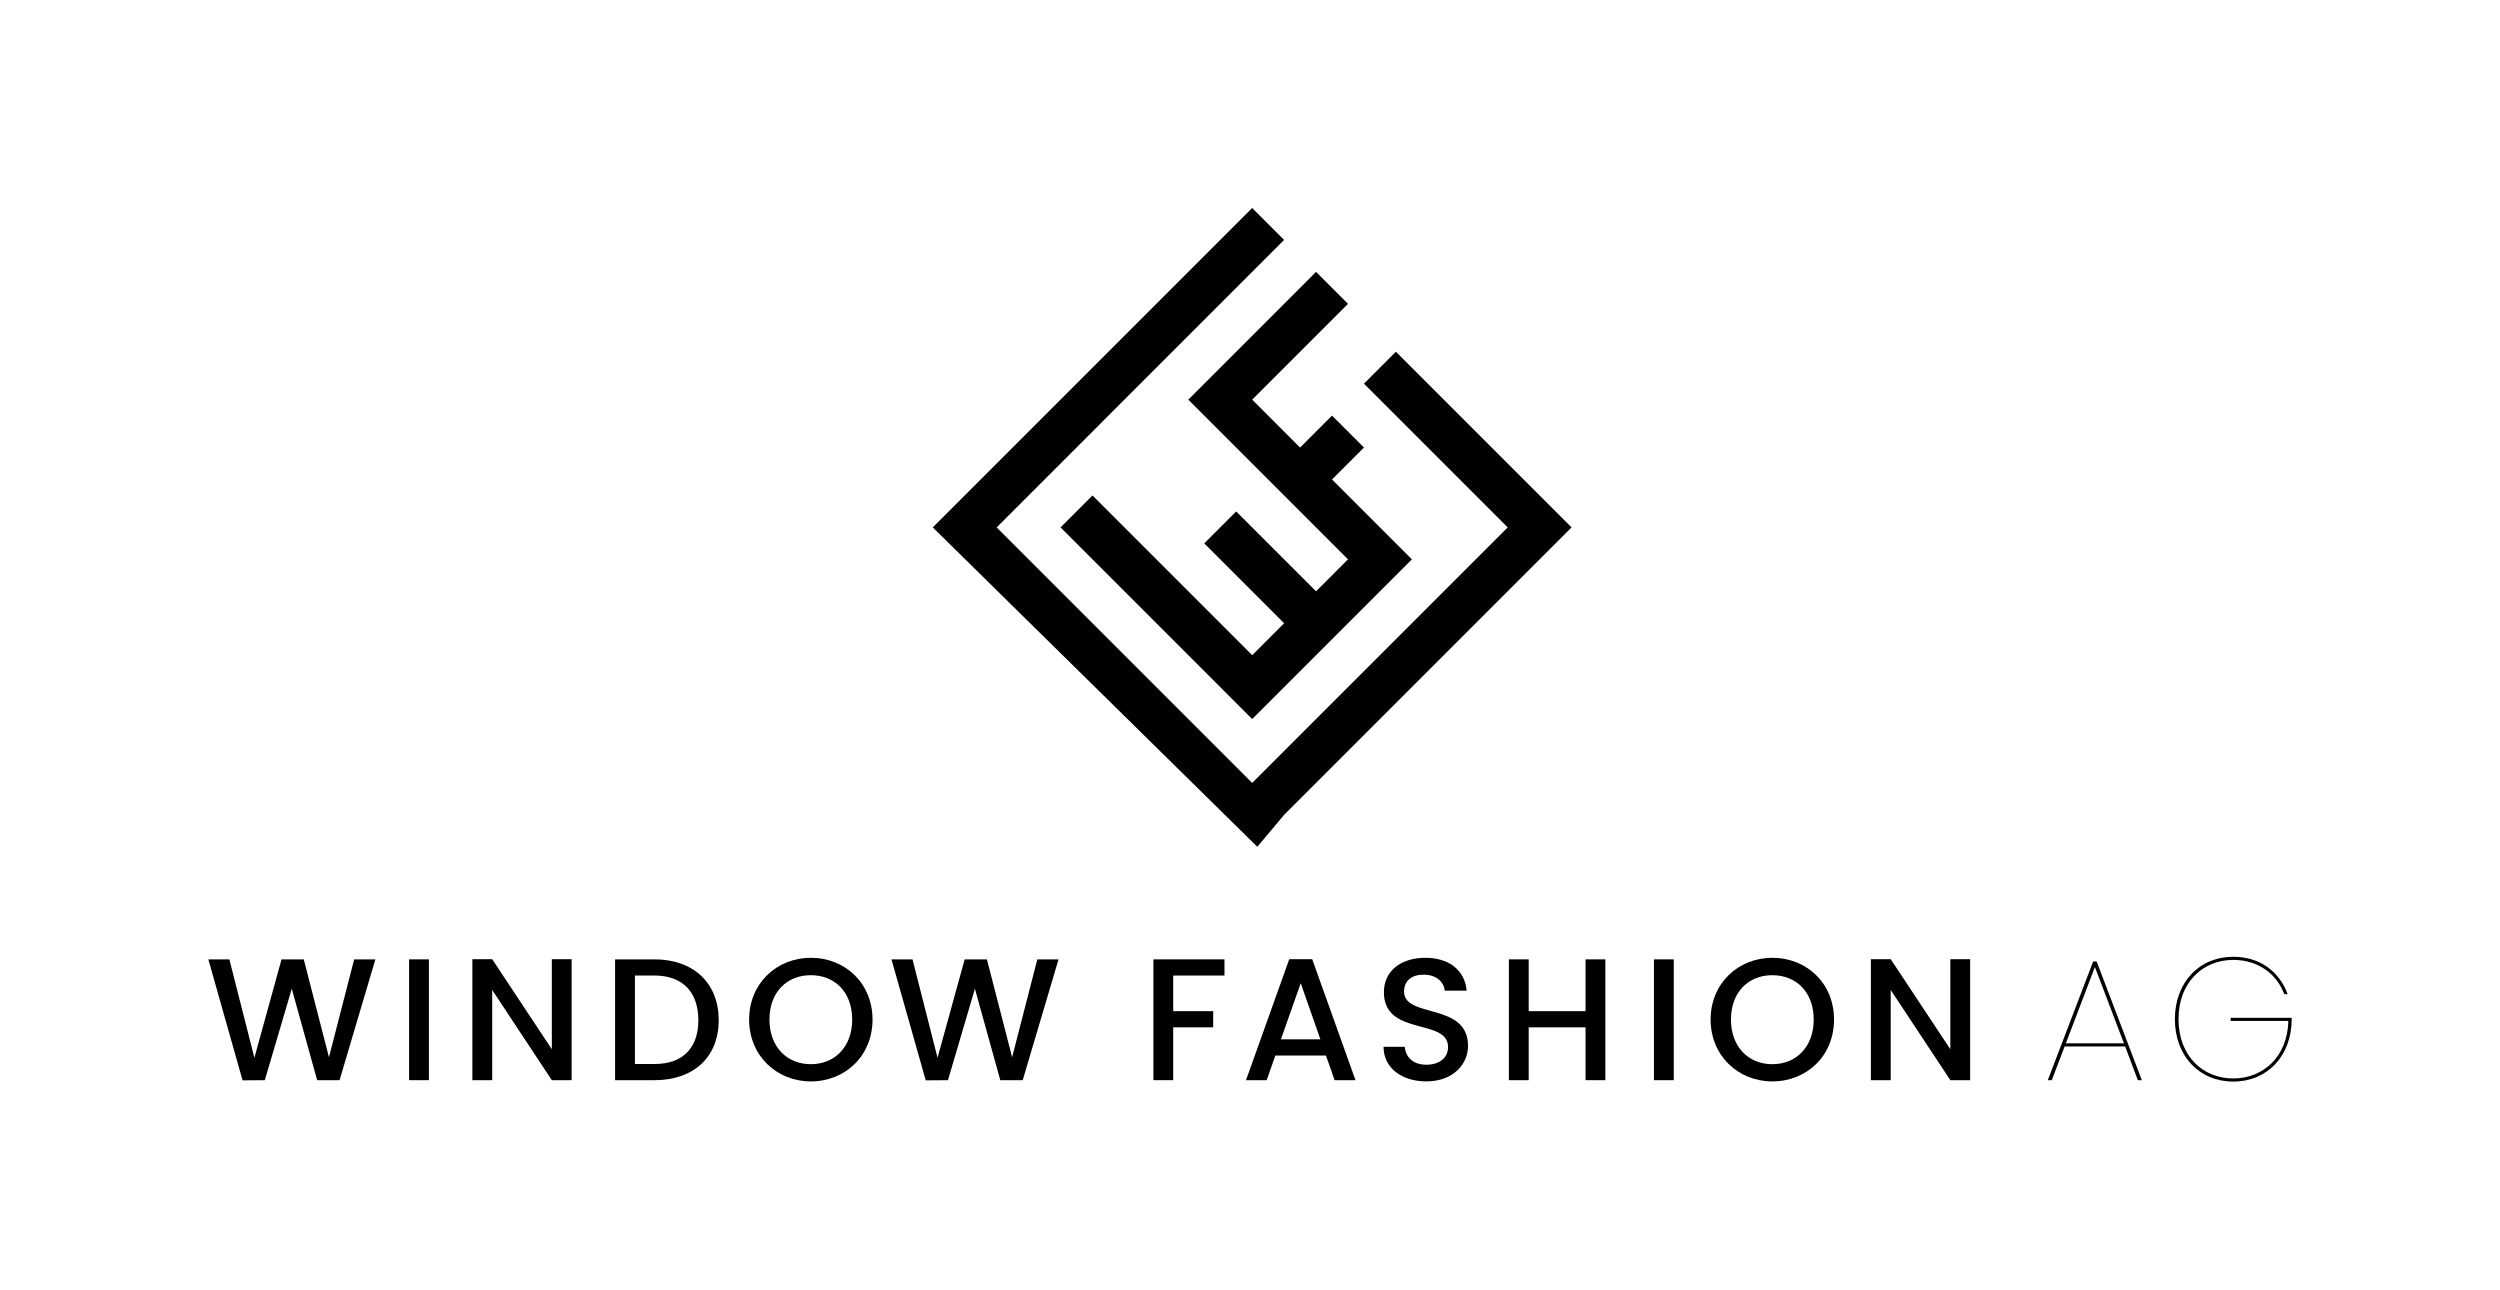 <?xml version="1.0" encoding="utf-8"?>
<!-- Generator: Adobe Illustrator 16.0.0, SVG Export Plug-In . SVG Version: 6.00 Build 0)  -->
<!DOCTYPE svg PUBLIC "-//W3C//DTD SVG 1.1//EN" "http://www.w3.org/Graphics/SVG/1.1/DTD/svg11.dtd">
<svg version="1.1" id="Layer_1" xmlns="http://www.w3.org/2000/svg" xmlns:xlink="http://www.w3.org/1999/xlink" x="0px" y="0px"
	 width="340.156px" height="175.464px" viewBox="0 0 340.156 175.464" enable-background="new 0 0 340.156 175.464"
	 xml:space="preserve">
<g>
	<polygon points="183.411,76.105 179.065,80.452 168.2,69.588 163.856,73.933 174.72,84.797 170.374,89.144 148.646,67.414 
		144.301,71.76 170.374,97.835 192.104,76.105 181.238,65.24 185.584,60.896 181.238,56.549 176.893,60.896 170.374,54.376 
		183.411,41.339 179.065,36.993 161.683,54.376 	"/>
	<polygon points="174.72,110.871 213.832,71.76 189.931,47.858 185.584,52.203 205.141,71.76 170.374,106.525 135.609,71.76 
		174.72,32.647 170.374,28.302 126.917,71.76 171.074,115.218 	"/>
	<path d="M89.061,130.534h-5.37v16.438h5.37c5.275,0,8.727-3.098,8.727-8.159C97.787,133.728,94.336,130.534,89.061,130.534z
		 M89.061,144.771h-2.673v-12.038h2.673c3.878,0,5.959,2.319,5.959,6.079C95.02,142.549,92.938,144.771,89.061,144.771z"/>
	<polygon points="44.76,143.85 41.33,130.534 38.304,130.534 34.613,143.922 31.207,130.534 28.346,130.534 33.005,146.995 
		36.032,146.972 39.699,134.532 43.152,146.972 46.203,146.972 51.075,130.534 48.188,130.534 	"/>
	<polygon points="137.712,143.85 134.282,130.534 131.255,130.534 127.564,143.922 124.158,130.534 121.296,130.534 
		125.957,146.995 128.983,146.972 132.649,134.532 136.104,146.972 139.154,146.972 144.027,130.534 141.141,130.534 	"/>
	<rect x="55.663" y="130.534" width="2.696" height="16.438"/>
	<polygon points="75.082,142.763 66.97,130.511 64.272,130.511 64.272,146.972 66.97,146.972 66.97,134.696 75.082,146.972 
		77.778,146.972 77.778,130.511 75.082,130.511 	"/>
	<path d="M110.323,130.32c-4.635,0-8.396,3.478-8.396,8.396c0,4.943,3.762,8.422,8.396,8.422c4.683,0,8.396-3.479,8.396-8.422
		C118.72,133.798,115.006,130.32,110.323,130.32z M110.323,144.796c-3.266,0-5.629-2.365-5.629-6.079c0-3.712,2.363-6.03,5.629-6.03
		c3.264,0,5.629,2.318,5.629,6.03C115.952,142.431,113.587,144.796,110.323,144.796z"/>
	<polygon points="265.368,142.763 257.255,130.511 254.559,130.511 254.559,146.972 257.255,146.972 257.255,134.696 
		265.368,146.972 268.064,146.972 268.064,130.511 265.368,130.511 	"/>
	<path d="M284.8,130.817l-6.172,16.154h0.543l1.75-4.589h8.231l1.726,4.589h0.546l-6.15-16.154H284.8z M281.087,141.958l3.95-10.383
		l3.95,10.383H281.087z"/>
	<path d="M241.147,130.32c-4.634,0-8.396,3.478-8.396,8.396c0,4.943,3.763,8.422,8.396,8.422c4.684,0,8.396-3.479,8.396-8.422
		C249.544,133.798,245.831,130.32,241.147,130.32z M241.147,144.796c-3.263,0-5.628-2.365-5.628-6.079
		c0-3.712,2.365-6.03,5.628-6.03c3.266,0,5.63,2.318,5.63,6.03C246.777,142.431,244.413,144.796,241.147,144.796z"/>
	<path d="M303.509,138.481v0.426h7.852c-0.117,4.872-3.428,7.829-7.497,7.829c-4.139,0-7.449-3.052-7.449-8.066
		c0-5.014,3.311-8.064,7.449-8.064c3.454,0,5.961,1.986,6.931,4.658h0.473c-1.135-3.05-3.736-5.084-7.403-5.084
		c-4.636,0-7.945,3.501-7.945,8.49c0,4.99,3.31,8.492,7.945,8.492c4.637,0,7.947-3.502,7.947-8.492v-0.188H303.509z"/>
	<path d="M175.42,130.511l-5.889,16.461h2.815l1.183-3.358h6.882l1.183,3.358h2.838l-5.89-16.461H175.42z M174.285,141.414
		l2.695-7.64l2.674,7.64H174.285z"/>
	<path d="M191.04,134.91c0-1.585,1.206-2.342,2.768-2.295c1.704,0.047,2.673,1.065,2.767,2.176h2.98
		c-0.236-2.813-2.46-4.471-5.604-4.471c-3.359,0-5.654,1.799-5.654,4.685c0,6.055,8.728,3.477,8.728,7.45
		c0,1.395-1.063,2.412-2.957,2.412c-1.867,0-2.814-1.088-2.933-2.437h-2.885c0,2.909,2.531,4.708,5.817,4.708
		c3.668,0,5.677-2.367,5.677-4.825C199.743,136.306,191.04,138.623,191.04,134.91z"/>
	<polygon points="215.732,137.583 207.998,137.583 207.998,130.534 205.301,130.534 205.301,146.972 207.998,146.972 
		207.998,139.782 215.732,139.782 215.732,146.972 218.429,146.972 218.429,130.534 215.732,130.534 	"/>
	<rect x="225.041" y="130.534" width="2.696" height="16.438"/>
	<polygon points="156.933,146.971 159.629,146.971 159.629,139.782 165.068,139.782 165.068,137.582 159.629,137.582 
		159.629,132.734 166.605,132.734 166.605,130.534 156.933,130.534 	"/>
</g>
</svg>
